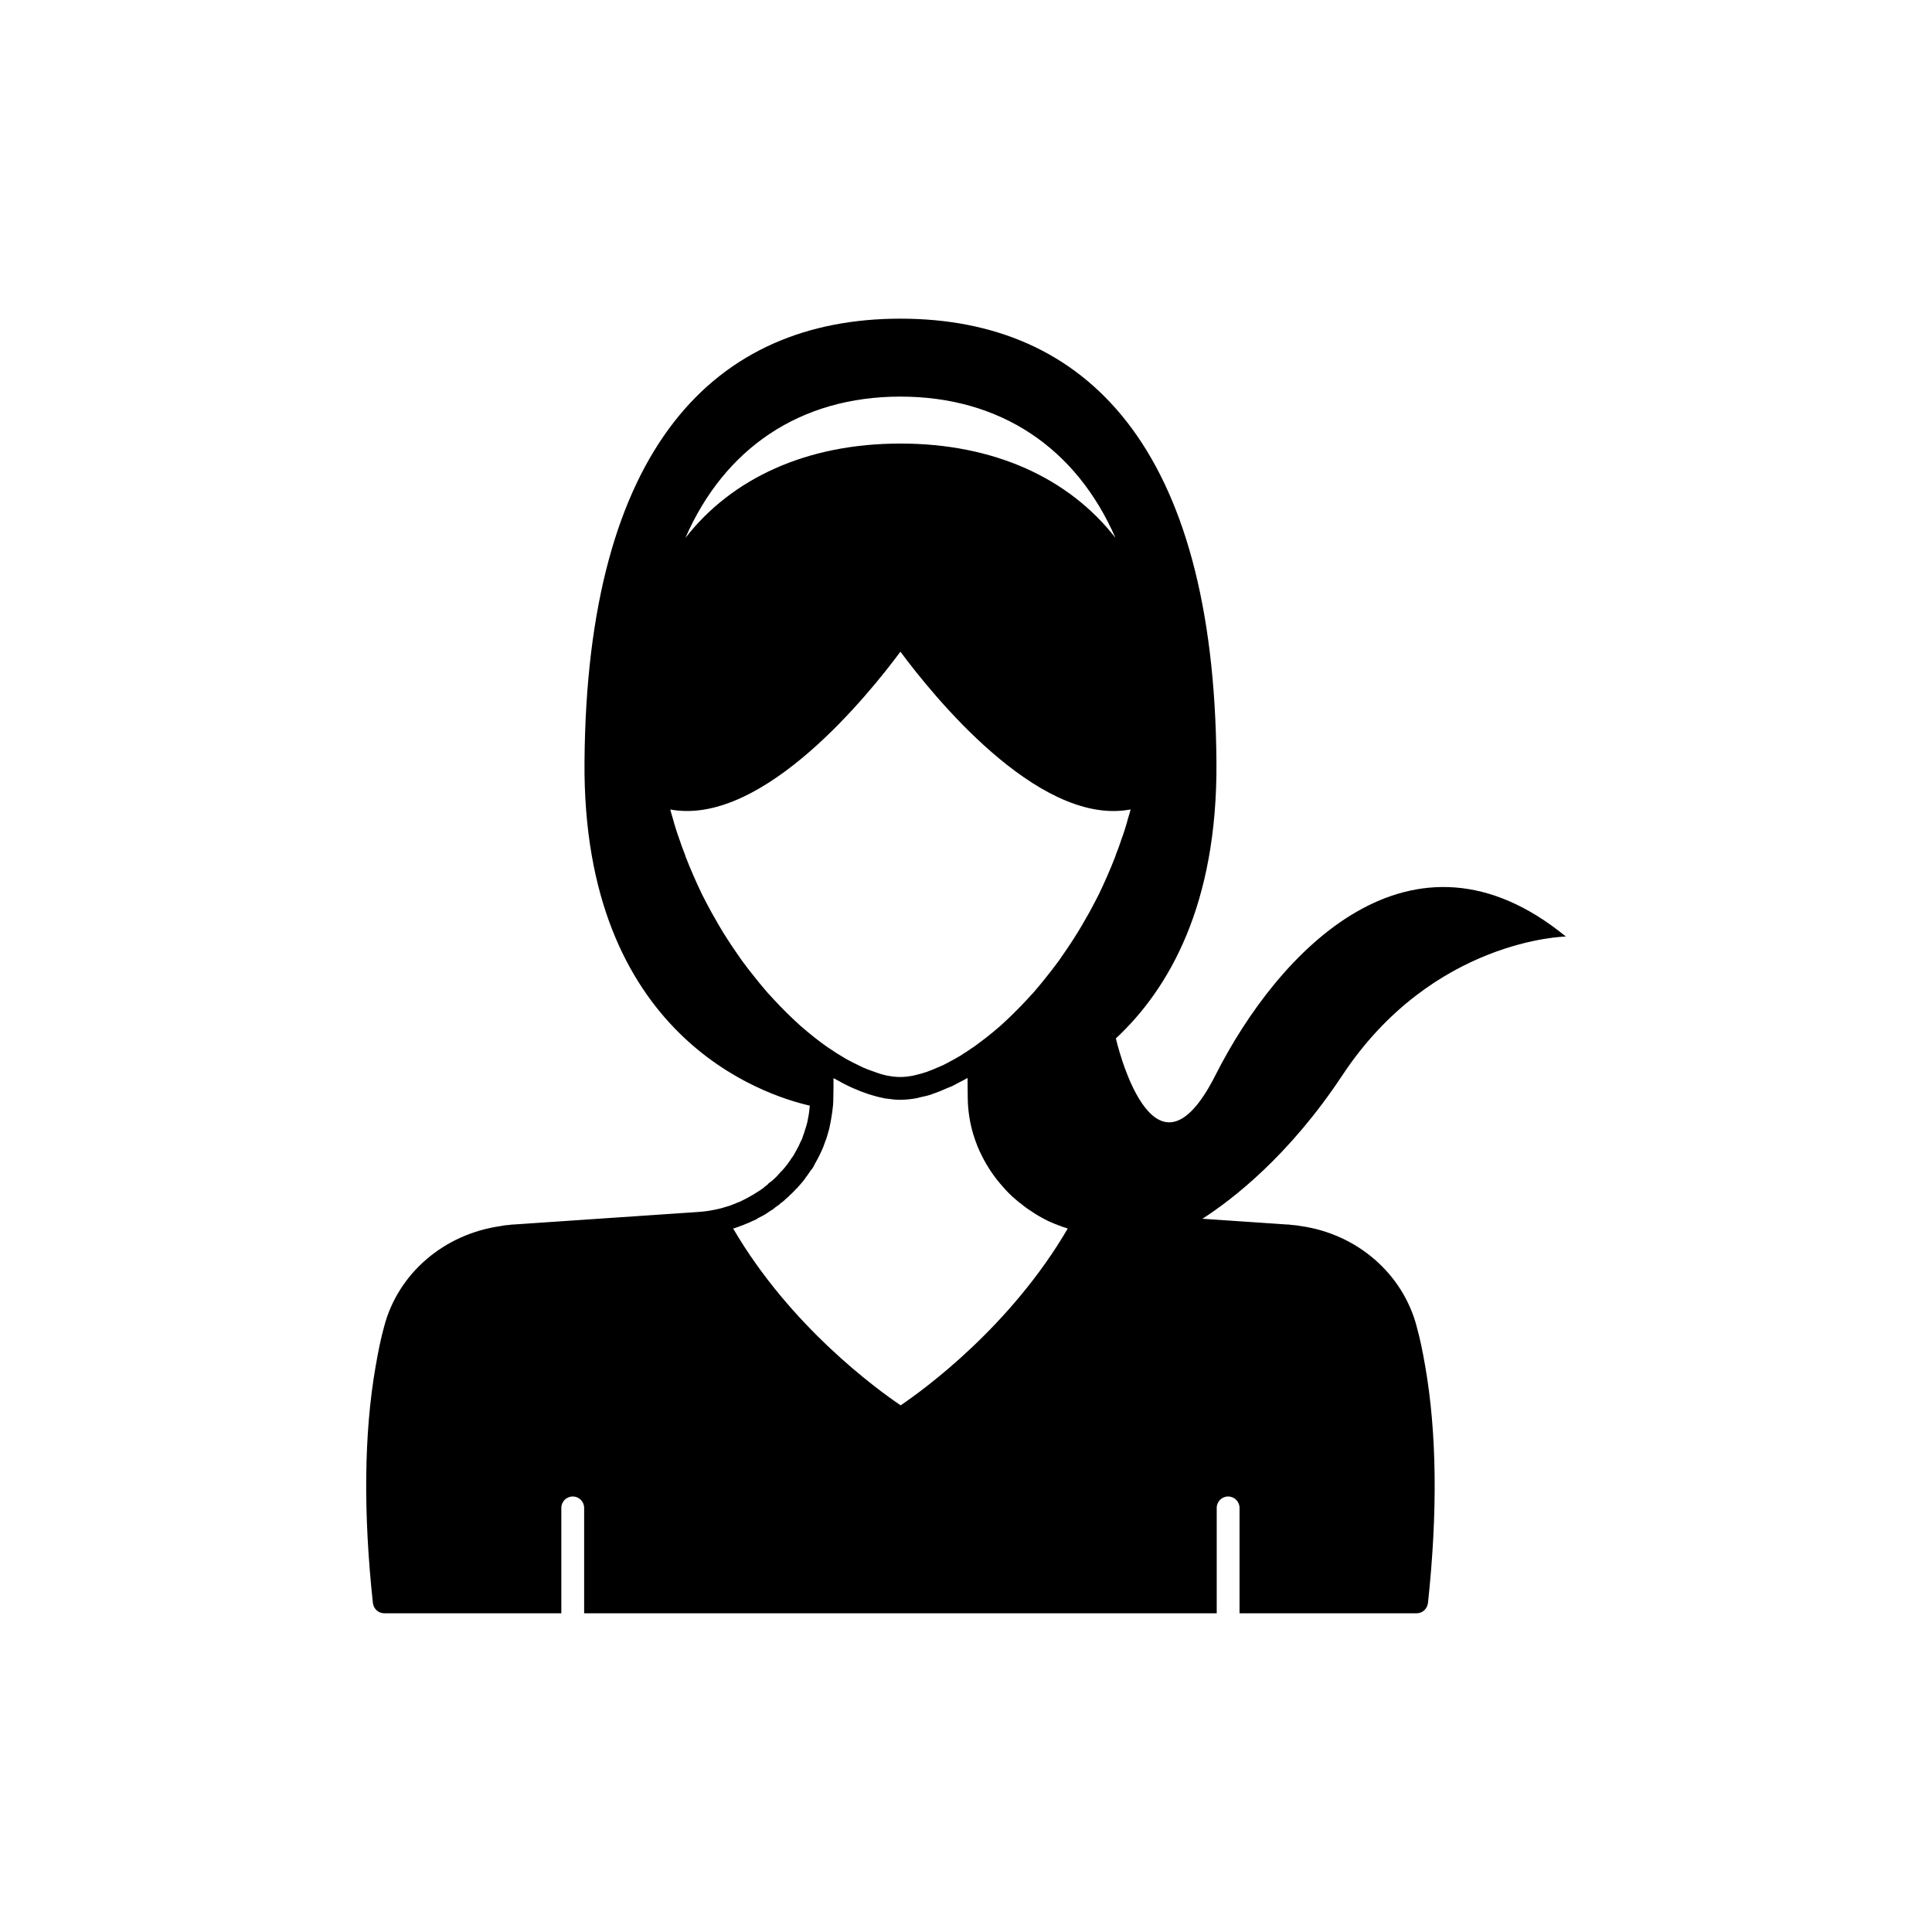 <?xml version="1.0" encoding="UTF-8"?>
<!-- The Best Svg Icon site in the world: iconSvg.co, Visit us! https://iconsvg.co -->
<svg fill="#000000" width="800px" height="800px" version="1.1" viewBox="144 144 512 512" xmlns="http://www.w3.org/2000/svg">
 <path d="m519.46 495.62c-3.676-14.105-15.82-24.586-30.73-26.703-0.805-0.152-1.664-0.25-2.469-0.301l-0.754-0.102h-0.301l-22.551-1.531c7.949-5.113 22.949-16.645 37.113-38.066 23.93-36.125 59.199-36.727 59.199-36.727-40.859-33.453-76.176 3.777-92.852 36.727-16.676 33-26.398-9.723-26.398-9.723 14.105-13.148 26.953-35.52 26.652-73.305-0.605-83.43-34.613-117.44-83.734-117.44-49.121 0-83.129 34.008-83.734 117.44-0.57 72.602 47.234 88.266 59.711 91.117-0.105 1.184-0.258 2.387-0.512 3.598-0.102 0.555-0.203 1.059-0.352 1.562 0 0.051-0.051 0.102-0.051 0.152l-0.605 1.914-0.555 1.613c-0.301 0.555-0.555 1.16-0.855 1.812-0.301 0.555-0.555 1.059-0.805 1.512l-0.051 0.051-0.402 0.754c-0.102 0.102-0.152 0.25-0.203 0.352-0.102 0.102-0.203 0.25-0.25 0.352-0.051 0.102-0.152 0.152-0.203 0.25-0.707 1.16-1.613 2.316-2.621 3.426-0.051 0-0.25 0.203-0.352 0.352-0.051 0.051-0.102 0.051-0.102 0.102-0.352 0.402-0.656 0.707-1.008 1.109l-0.754 0.707c-0.062 0.051-0.062 0.051-0.113 0.102-0.203 0.152-0.352 0.301-0.555 0.453-0.301 0.203-0.605 0.402-0.805 0.707-0.102 0.102-0.504 0.402-0.656 0.504 0 0-0.152 0.152-0.352 0.301-0.102 0.102-0.203 0.152-0.301 0.25-0.203 0.152-0.402 0.301-0.656 0.453-0.25 0.152-0.453 0.301-0.707 0.453-0.855 0.555-1.762 1.109-2.719 1.613-0.453 0.254-0.855 0.457-1.309 0.656-0.152 0.102-0.352 0.203-0.605 0.301-0.152 0.102-0.301 0.152-0.504 0.203-0.152 0.051-0.301 0.152-0.504 0.203-0.152 0.102-0.301 0.152-0.855 0.352-0.555 0.254-1.16 0.453-1.762 0.605-0.102 0.051-0.203 0.051-0.301 0.102-0.102 0-0.152 0.051-0.203 0.051-0.91 0.301-1.816 0.504-2.824 0.703h-0.051c-1.359 0.301-2.769 0.453-4.184 0.555l-48.918 3.324h-0.301l-0.754 0.102c-0.805 0.051-1.664 0.152-2.266 0.301-15.113 2.117-27.258 12.594-30.934 26.652-0.855 3.125-1.562 6.5-2.266 10.629-3.074 17.684-3.273 38.742-0.707 62.625 0.203 1.562 1.461 2.719 3.023 2.719h46.914v-27.93c0-1.672 1.352-3.023 3.023-3.023s3.023 1.352 3.023 3.023v27.93h167.64v-27.93c0-1.672 1.352-3.023 3.023-3.023s3.023 1.352 3.023 3.023v27.93h46.914c1.562 0 2.82-1.16 3.023-2.719 2.57-23.879 2.367-44.941-0.707-62.625-0.707-4.129-1.41-7.504-2.269-10.578zm-125.39-69.414c-0.508 0.246-0.98 0.422-1.477 0.641-1.055 0.469-2.098 0.902-3.109 1.25-0.879 0.297-1.73 0.539-2.559 0.73-0.316 0.074-0.641 0.176-0.953 0.234-1.16 0.223-2.277 0.352-3.316 0.355-0.012 0-0.023 0.004-0.035 0.004h-0.012c-1.281 0-2.664-0.172-4.125-0.504-0.055-0.012-0.109-0.035-0.164-0.047-1-0.234-2.078-0.629-3.144-1.012-0.754-0.27-1.512-0.543-2.297-0.891-0.645-0.281-1.312-0.629-1.977-0.957-0.824-0.41-1.633-0.793-2.488-1.273-0.117-0.066-0.25-0.152-0.371-0.219-1.395-0.805-2.805-1.68-4.238-2.672-0.094-0.062-0.184-0.121-0.277-0.184-0.016-0.012-0.035-0.016-0.051-0.023-2.199-1.523-4.586-3.402-7.254-5.703-0.934-0.836-1.871-1.723-2.856-2.664-0.629-0.594-1.258-1.234-1.887-1.875l-0.879-0.891c-1.094-1.145-2.188-2.336-3.195-3.434l-0.867-1.027c-0.762-0.895-1.535-1.805-2.316-2.809-1.23-1.523-2.461-3.098-3.606-4.668l-0.535-0.766c-0.633-0.906-1.277-1.832-1.906-2.773-1.836-2.734-3.426-5.312-4.852-7.891l-0.746-1.301c-0.84-1.527-1.676-3.152-2.512-4.777-0.016-0.031-0.035-0.062-0.051-0.098-0.785-1.664-1.566-3.328-2.301-5.039-0.691-1.617-1.387-3.234-2.035-4.93-0.035-0.164-0.086-0.328-0.148-0.488-0.574-1.445-1.109-2.894-1.664-4.598-0.184-0.457-0.32-0.895-0.465-1.34l-0.227-0.699c-0.336-1.008-0.621-2.059-0.961-3.277-0.191-0.574-0.336-1.133-0.488-1.699l-0.102-0.367c0.223 0.039 0.449 0.078 0.684 0.117 24.23 3.769 51.922-30.605 60.316-41.938 8.391 11.332 36.027 45.73 60.23 41.941 0.258-0.035 0.516-0.078 0.77-0.125l-0.102 0.371c-0.148 0.566-0.297 1.121-0.539 1.863-0.289 1.055-0.574 2.109-0.906 3.106l-0.23 0.707c-0.145 0.445-0.281 0.883-0.543 1.547-0.48 1.496-1.012 2.945-1.59 4.391-0.062 0.16-0.117 0.324-0.148 0.488-0.652 1.699-1.344 3.312-2.035 4.926-0.734 1.715-1.52 3.379-2.301 5.043-0.016 0.031-0.031 0.062-0.051 0.098-0.836 1.625-1.672 3.25-2.508 4.773l-0.754 1.305c-1.426 2.574-3.012 5.152-4.859 7.902-0.617 0.926-1.266 1.852-1.898 2.758l-0.492 0.723c-1.18 1.621-2.41 3.191-3.672 4.762-0.746 0.961-1.523 1.871-2.281 2.766l-0.781 0.926c-1.094 1.191-2.188 2.387-3.238 3.484l-0.926 0.938c-0.629 0.641-1.258 1.277-1.891 1.883-0.98 0.934-1.918 1.82-2.809 2.621-1.301 1.121-2.527 2.137-3.695 3.059-0.574 0.453-1.094 0.816-1.637 1.227-0.562 0.422-1.148 0.883-1.684 1.258-0.113 0.059-0.223 0.121-0.328 0.195l-0.848 0.59c-0.328 0.227-0.652 0.438-0.977 0.656-0.113 0.055-0.23 0.117-0.344 0.191-0.266 0.188-0.555 0.379-0.832 0.566-1.047 0.645-2.062 1.188-3.074 1.727-0.531 0.281-1.059 0.586-1.582 0.836zm-11.441-177.1c26.586 0 46.621 13.699 56.984 37.445-12.336-15.852-32.203-25.004-56.984-25.004-24.789 0-44.668 9.16-57 25.023 10.359-23.758 30.398-37.465 57-37.465zm0.051 267.32c-6.195-4.184-29.223-20.859-44.387-46.855 0.102-0.051 0.25-0.051 0.352-0.102 0.25-0.102 0.504-0.152 0.754-0.25 0.203-0.051 0.352-0.102 0.504-0.203 0.203-0.051 0.301-0.102 0.453-0.152 0.152-0.051 0.25-0.102 0.402-0.152 0.25-0.051 0.453-0.152 0.605-0.25 0.102 0 0.152-0.051 0.25-0.102 0.352-0.102 0.656-0.25 0.855-0.352 0.051 0 0.102-0.051 0.152-0.051 0.25-0.102 0.504-0.203 0.707-0.352 0.152-0.051 0.25-0.102 0.402-0.152l0.555-0.25c0.203-0.152 0.402-0.203 0.555-0.352 0.051 0 0.051-0.051 0.102-0.051 0.102-0.051 0.25-0.102 0.352-0.203 1.008-0.453 1.965-1.059 2.57-1.512 0.051-0.051 0.102-0.051 0.152-0.102 0.555-0.301 1.059-0.656 1.562-1.109 0.051-0.051 0.152-0.102 0.203-0.152 0.352-0.203 0.504-0.352 0.605-0.402 0.254-0.25 0.555-0.453 0.555-0.504 0.301-0.203 0.605-0.402 0.605-0.453 0.203-0.152 0.402-0.301 0.555-0.504 0.301-0.25 0.504-0.453 0.754-0.656 0.152-0.102 0.301-0.301 0.453-0.453l0.605-0.555c0.402-0.402 0.754-0.754 1.16-1.211 0.152-0.102 0.25-0.203 0.352-0.352 0.102-0.102 0.203-0.25 0.301-0.352 0.102-0.051 0.102-0.102 0.152-0.152 0.453-0.504 0.957-1.109 1.461-1.762v-0.051c0.504-0.656 1.008-1.359 1.461-2.066 0.352-0.402 0.656-0.805 0.906-1.309 0-0.051 0.051-0.152 0.102-0.203l0.254-0.504c0.402-0.707 0.754-1.309 1.059-1.965 0.301-0.605 0.605-1.258 1.059-2.316l0.555-1.562c0.25-0.504 0.402-1.109 0.605-1.812 0.051-0.102 0.102-0.25 0.102-0.402v-0.051l0.043-0.047c0.203-0.656 0.402-1.359 0.453-1.914 0.051-0.051 0.051-0.152 0.051-0.203 0.051-0.148 0.051-0.25 0.098-0.402 0.203-1.059 0.352-2.117 0.504-3.125 0.152-1.008 0.25-2.117 0.25-3.324 0.051-1.863 0.051-3.676 0.051-5.391 0.125 0.07 0.242 0.121 0.371 0.191 1.531 0.879 3.039 1.66 4.519 2.332 0.121 0.055 0.242 0.102 0.363 0.156 2.777 1.238 5.449 2.109 7.977 2.594 0.156 0.031 0.32 0.086 0.477 0.117 0.176 0.031 0.344 0.02 0.52 0.047 1.203 0.184 2.383 0.309 3.512 0.309 0.043 0 0.098-0.016 0.141-0.016 1.32-0.008 2.695-0.156 4.102-0.41 0.371-0.066 0.766-0.199 1.145-0.285 0.871-0.199 1.738-0.363 2.625-0.652 0.172-0.055 0.348-0.148 0.52-0.207 1.301-0.43 2.644-0.988 4.004-1.594 0.395-0.172 0.766-0.281 1.168-0.465 0.086-0.043 0.18-0.098 0.262-0.141 0.504-0.246 1.027-0.551 1.539-0.816 0.766-0.395 1.52-0.758 2.277-1.211 0 1.711 0.051 3.527 0.051 5.391 0.051 3.324 0.555 6.5 1.461 9.523 0.656 2.117 1.414 4.082 2.32 5.793 1.41 2.82 3.223 5.543 5.391 7.961 1.16 1.359 2.316 2.519 3.527 3.527 0.555 0.453 1.109 0.957 1.461 1.16 0.805 0.707 1.715 1.359 2.769 2.016 0.656 0.449 1.359 0.906 2.066 1.309 0.656 0.352 1.258 0.707 1.965 1.059l0.754 0.352c0.203 0.102 0.402 0.152 0.605 0.25 0.402 0.203 0.805 0.352 1.211 0.504h0.051c0.203 0.102 0.402 0.203 0.605 0.254 0.102 0.051 0.25 0.102 0.352 0.102 0.254 0.152 0.504 0.25 0.805 0.301 0.152 0.102 0.352 0.152 0.504 0.152 0.203 0.102 0.453 0.203 0.656 0.25-15.168 25.996-38.09 42.672-44.285 46.855z"/>
</svg>